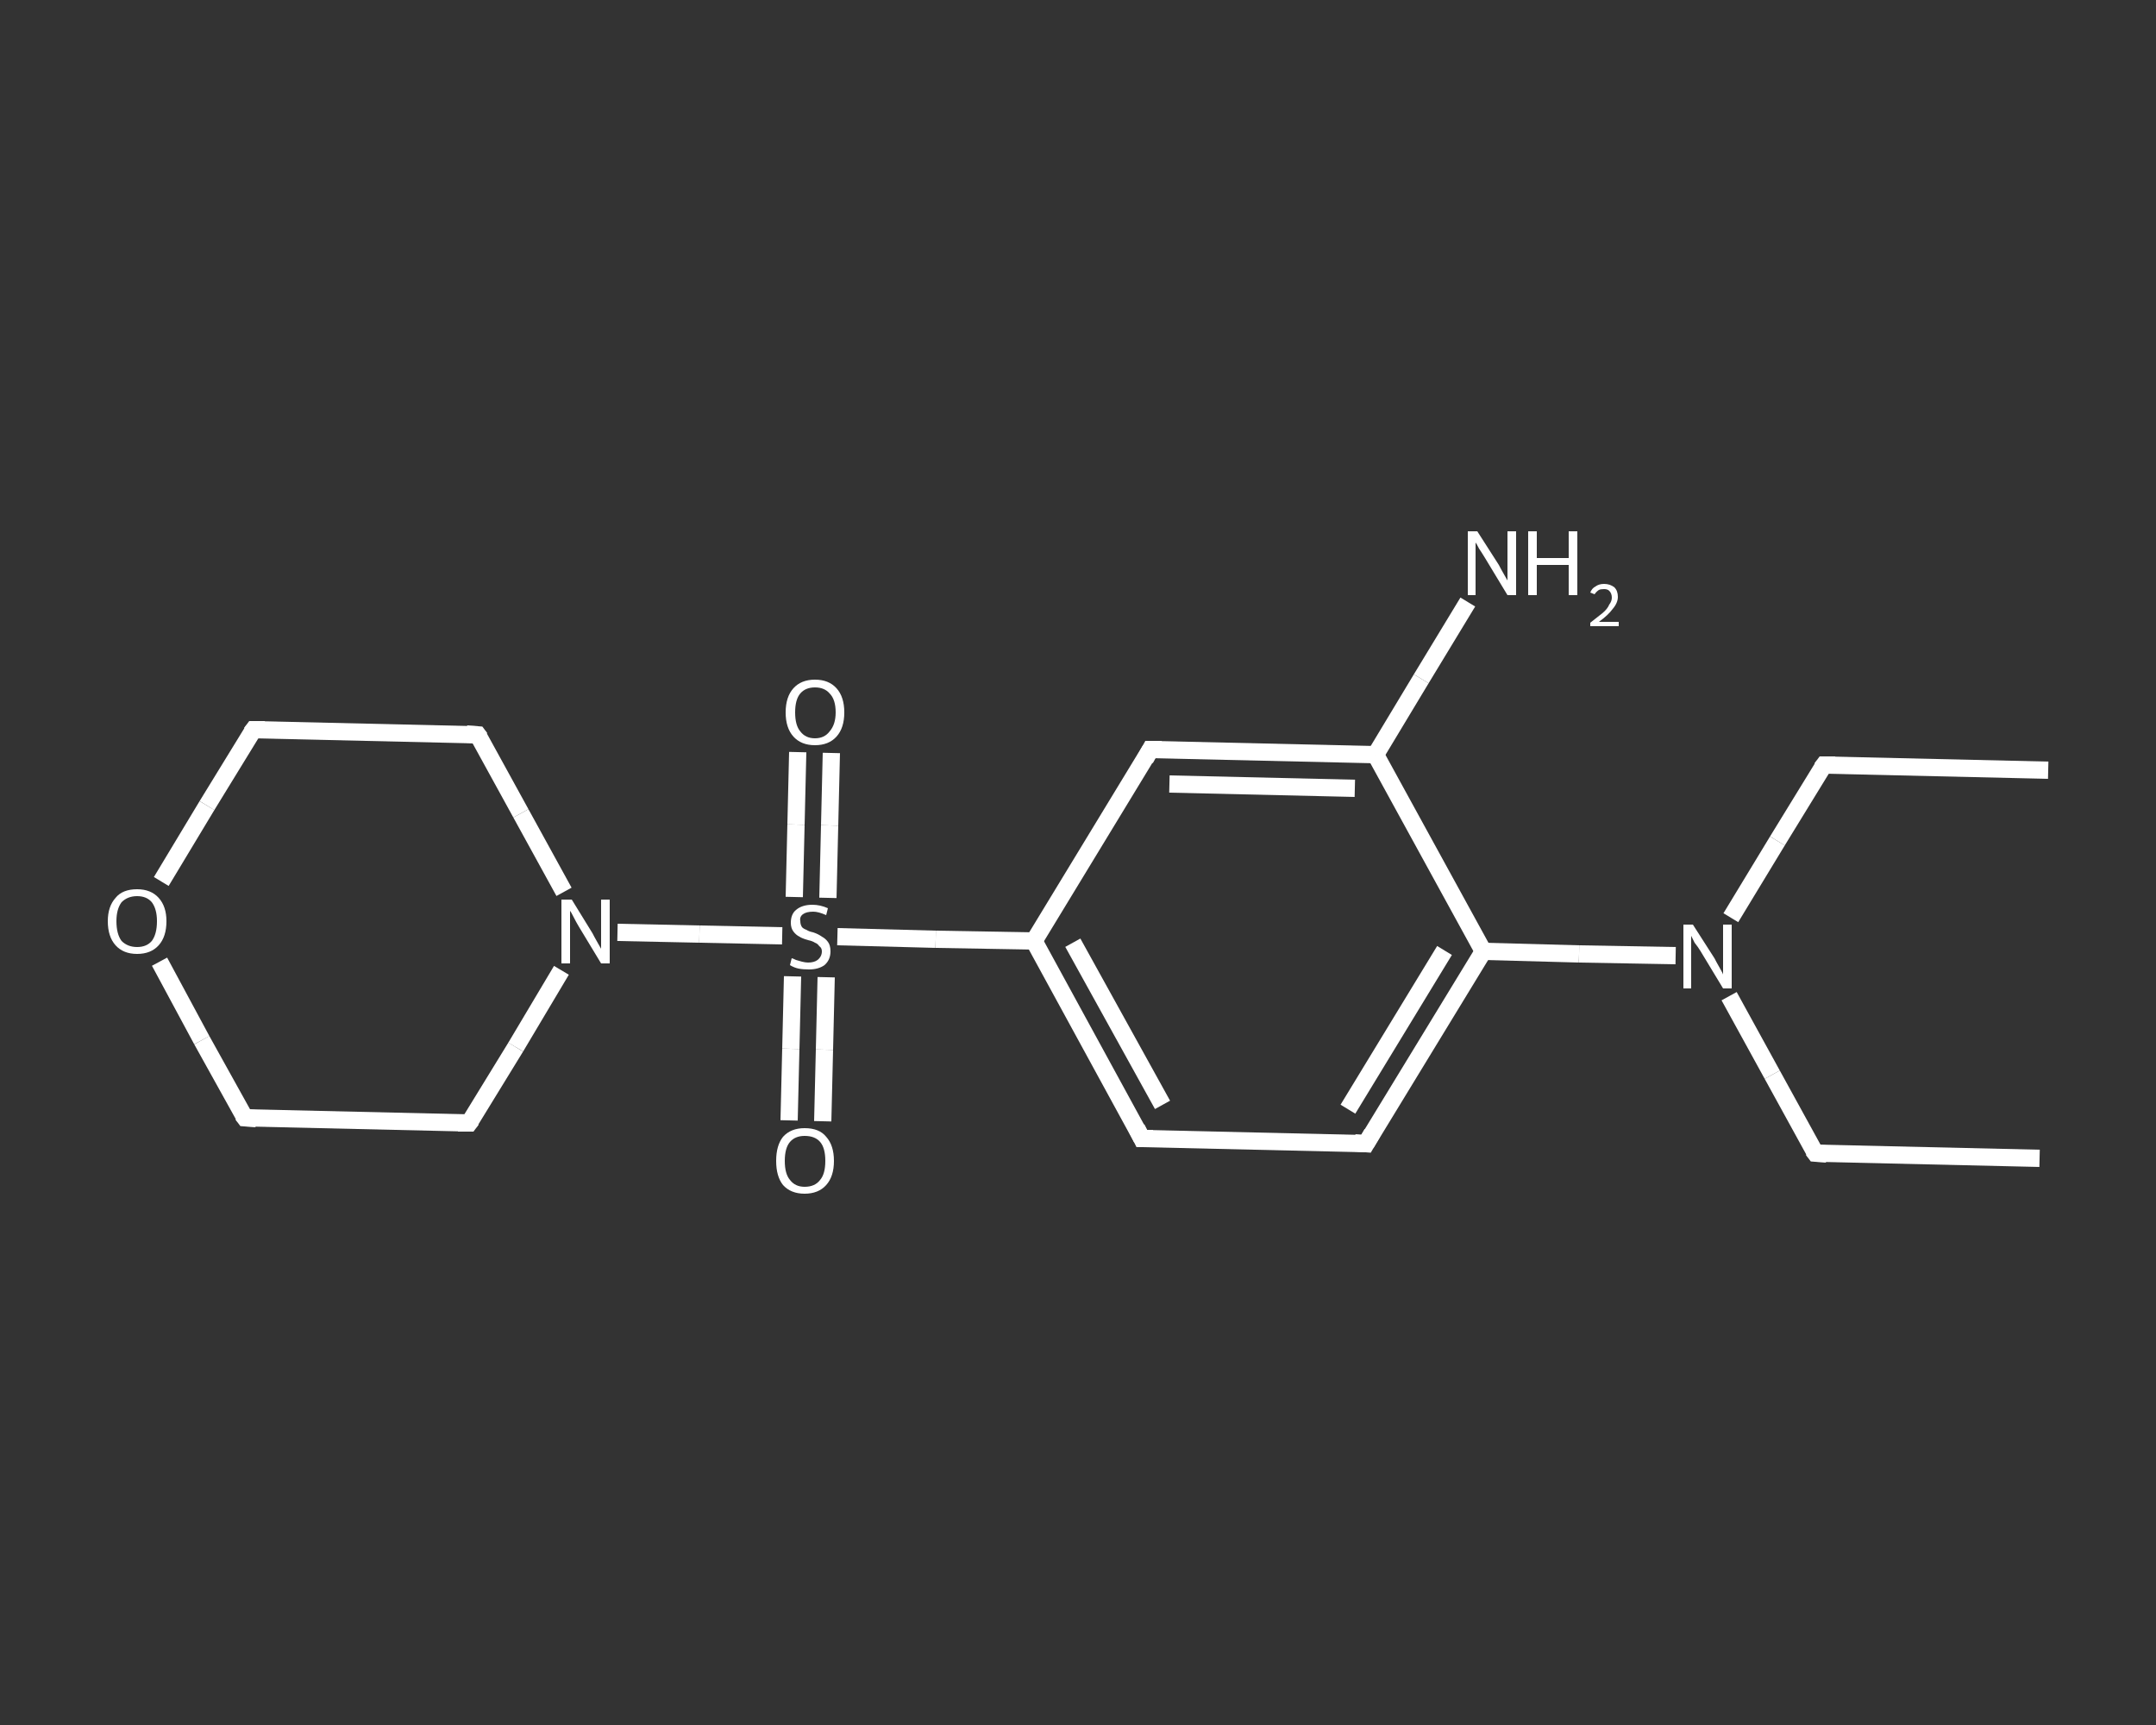 <?xml version='1.0' encoding='iso-8859-1'?>
<svg version='1.1' baseProfile='full'
              xmlns='http://www.w3.org/2000/svg'
                      xmlns:rdkit='http://www.rdkit.org/xml'
                      xmlns:xlink='http://www.w3.org/1999/xlink'
                  xml:space='preserve'
width='250px' height='200px' viewBox='0 0 250 200'>
<rect x="0" y="0" width="250" height="200" fill="#333333" stroke="none"/>
<!-- END OF HEADER -->
<rect style='opacity:1.0;fill:transparent;stroke:none' width='250.0' height='200.0' x='0.0' y='0.0'> </rect>
<path class='bond-0 atom-0 atom-1' d='M 236.5,134.3 L 210.5,133.7' style='fill:none;fill-rule:evenodd;stroke:#FFFFFF;stroke-width:2.0px;stroke-linecap:butt;stroke-linejoin:miter;stroke-opacity:1' />
<path class='bond-1 atom-1 atom-2' d='M 210.5,133.7 L 205.5,124.6' style='fill:none;fill-rule:evenodd;stroke:#FFFFFF;stroke-width:2.0px;stroke-linecap:butt;stroke-linejoin:miter;stroke-opacity:1' />
<path class='bond-1 atom-1 atom-2' d='M 205.5,124.6 L 200.5,115.5' style='fill:none;fill-rule:evenodd;stroke:#FFFFFF;stroke-width:2.0px;stroke-linecap:butt;stroke-linejoin:miter;stroke-opacity:1' />
<path class='bond-2 atom-2 atom-3' d='M 200.7,106.4 L 206.1,97.5' style='fill:none;fill-rule:evenodd;stroke:#FFFFFF;stroke-width:2.0px;stroke-linecap:butt;stroke-linejoin:miter;stroke-opacity:1' />
<path class='bond-2 atom-2 atom-3' d='M 206.1,97.5 L 211.5,88.7' style='fill:none;fill-rule:evenodd;stroke:#FFFFFF;stroke-width:2.0px;stroke-linecap:butt;stroke-linejoin:miter;stroke-opacity:1' />
<path class='bond-3 atom-3 atom-4' d='M 211.5,88.7 L 237.5,89.3' style='fill:none;fill-rule:evenodd;stroke:#FFFFFF;stroke-width:2.0px;stroke-linecap:butt;stroke-linejoin:miter;stroke-opacity:1' />
<path class='bond-4 atom-2 atom-5' d='M 194.3,110.8 L 183.1,110.6' style='fill:none;fill-rule:evenodd;stroke:#FFFFFF;stroke-width:2.0px;stroke-linecap:butt;stroke-linejoin:miter;stroke-opacity:1' />
<path class='bond-4 atom-2 atom-5' d='M 183.1,110.6 L 172.0,110.3' style='fill:none;fill-rule:evenodd;stroke:#FFFFFF;stroke-width:2.0px;stroke-linecap:butt;stroke-linejoin:miter;stroke-opacity:1' />
<path class='bond-5 atom-5 atom-6' d='M 172.0,110.3 L 158.4,132.6' style='fill:none;fill-rule:evenodd;stroke:#FFFFFF;stroke-width:2.0px;stroke-linecap:butt;stroke-linejoin:miter;stroke-opacity:1' />
<path class='bond-5 atom-5 atom-6' d='M 167.5,110.2 L 156.3,128.6' style='fill:none;fill-rule:evenodd;stroke:#FFFFFF;stroke-width:2.0px;stroke-linecap:butt;stroke-linejoin:miter;stroke-opacity:1' />
<path class='bond-6 atom-6 atom-7' d='M 158.4,132.6 L 132.4,132.0' style='fill:none;fill-rule:evenodd;stroke:#FFFFFF;stroke-width:2.0px;stroke-linecap:butt;stroke-linejoin:miter;stroke-opacity:1' />
<path class='bond-7 atom-7 atom-8' d='M 132.4,132.0 L 119.9,109.1' style='fill:none;fill-rule:evenodd;stroke:#FFFFFF;stroke-width:2.0px;stroke-linecap:butt;stroke-linejoin:miter;stroke-opacity:1' />
<path class='bond-7 atom-7 atom-8' d='M 134.8,128.1 L 124.4,109.3' style='fill:none;fill-rule:evenodd;stroke:#FFFFFF;stroke-width:2.0px;stroke-linecap:butt;stroke-linejoin:miter;stroke-opacity:1' />
<path class='bond-8 atom-8 atom-9' d='M 119.9,109.1 L 108.5,108.9' style='fill:none;fill-rule:evenodd;stroke:#FFFFFF;stroke-width:2.0px;stroke-linecap:butt;stroke-linejoin:miter;stroke-opacity:1' />
<path class='bond-8 atom-8 atom-9' d='M 108.5,108.9 L 97.1,108.6' style='fill:none;fill-rule:evenodd;stroke:#FFFFFF;stroke-width:2.0px;stroke-linecap:butt;stroke-linejoin:miter;stroke-opacity:1' />
<path class='bond-9 atom-9 atom-10' d='M 96.0,104.1 L 96.2,95.7' style='fill:none;fill-rule:evenodd;stroke:#FFFFFF;stroke-width:2.0px;stroke-linecap:butt;stroke-linejoin:miter;stroke-opacity:1' />
<path class='bond-9 atom-9 atom-10' d='M 96.2,95.7 L 96.4,87.3' style='fill:none;fill-rule:evenodd;stroke:#FFFFFF;stroke-width:2.0px;stroke-linecap:butt;stroke-linejoin:miter;stroke-opacity:1' />
<path class='bond-9 atom-9 atom-10' d='M 92.1,104.0 L 92.3,95.6' style='fill:none;fill-rule:evenodd;stroke:#FFFFFF;stroke-width:2.0px;stroke-linecap:butt;stroke-linejoin:miter;stroke-opacity:1' />
<path class='bond-9 atom-9 atom-10' d='M 92.3,95.6 L 92.5,87.2' style='fill:none;fill-rule:evenodd;stroke:#FFFFFF;stroke-width:2.0px;stroke-linecap:butt;stroke-linejoin:miter;stroke-opacity:1' />
<path class='bond-10 atom-9 atom-11' d='M 91.9,113.2 L 91.7,121.6' style='fill:none;fill-rule:evenodd;stroke:#FFFFFF;stroke-width:2.0px;stroke-linecap:butt;stroke-linejoin:miter;stroke-opacity:1' />
<path class='bond-10 atom-9 atom-11' d='M 91.7,121.6 L 91.5,129.9' style='fill:none;fill-rule:evenodd;stroke:#FFFFFF;stroke-width:2.0px;stroke-linecap:butt;stroke-linejoin:miter;stroke-opacity:1' />
<path class='bond-10 atom-9 atom-11' d='M 95.8,113.3 L 95.6,121.7' style='fill:none;fill-rule:evenodd;stroke:#FFFFFF;stroke-width:2.0px;stroke-linecap:butt;stroke-linejoin:miter;stroke-opacity:1' />
<path class='bond-10 atom-9 atom-11' d='M 95.6,121.7 L 95.4,130.0' style='fill:none;fill-rule:evenodd;stroke:#FFFFFF;stroke-width:2.0px;stroke-linecap:butt;stroke-linejoin:miter;stroke-opacity:1' />
<path class='bond-11 atom-9 atom-12' d='M 90.7,108.5 L 81.1,108.3' style='fill:none;fill-rule:evenodd;stroke:#FFFFFF;stroke-width:2.0px;stroke-linecap:butt;stroke-linejoin:miter;stroke-opacity:1' />
<path class='bond-11 atom-9 atom-12' d='M 81.1,108.3 L 71.6,108.1' style='fill:none;fill-rule:evenodd;stroke:#FFFFFF;stroke-width:2.0px;stroke-linecap:butt;stroke-linejoin:miter;stroke-opacity:1' />
<path class='bond-12 atom-12 atom-13' d='M 65.4,103.4 L 60.4,94.3' style='fill:none;fill-rule:evenodd;stroke:#FFFFFF;stroke-width:2.0px;stroke-linecap:butt;stroke-linejoin:miter;stroke-opacity:1' />
<path class='bond-12 atom-12 atom-13' d='M 60.4,94.3 L 55.4,85.2' style='fill:none;fill-rule:evenodd;stroke:#FFFFFF;stroke-width:2.0px;stroke-linecap:butt;stroke-linejoin:miter;stroke-opacity:1' />
<path class='bond-13 atom-13 atom-14' d='M 55.4,85.2 L 29.4,84.6' style='fill:none;fill-rule:evenodd;stroke:#FFFFFF;stroke-width:2.0px;stroke-linecap:butt;stroke-linejoin:miter;stroke-opacity:1' />
<path class='bond-14 atom-14 atom-15' d='M 29.4,84.6 L 24.0,93.4' style='fill:none;fill-rule:evenodd;stroke:#FFFFFF;stroke-width:2.0px;stroke-linecap:butt;stroke-linejoin:miter;stroke-opacity:1' />
<path class='bond-14 atom-14 atom-15' d='M 24.0,93.4 L 18.7,102.2' style='fill:none;fill-rule:evenodd;stroke:#FFFFFF;stroke-width:2.0px;stroke-linecap:butt;stroke-linejoin:miter;stroke-opacity:1' />
<path class='bond-15 atom-15 atom-16' d='M 18.5,111.5 L 23.4,120.6' style='fill:none;fill-rule:evenodd;stroke:#FFFFFF;stroke-width:2.0px;stroke-linecap:butt;stroke-linejoin:miter;stroke-opacity:1' />
<path class='bond-15 atom-15 atom-16' d='M 23.4,120.6 L 28.4,129.6' style='fill:none;fill-rule:evenodd;stroke:#FFFFFF;stroke-width:2.0px;stroke-linecap:butt;stroke-linejoin:miter;stroke-opacity:1' />
<path class='bond-16 atom-16 atom-17' d='M 28.4,129.6 L 54.4,130.2' style='fill:none;fill-rule:evenodd;stroke:#FFFFFF;stroke-width:2.0px;stroke-linecap:butt;stroke-linejoin:miter;stroke-opacity:1' />
<path class='bond-17 atom-8 atom-18' d='M 119.9,109.1 L 133.4,86.9' style='fill:none;fill-rule:evenodd;stroke:#FFFFFF;stroke-width:2.0px;stroke-linecap:butt;stroke-linejoin:miter;stroke-opacity:1' />
<path class='bond-18 atom-18 atom-19' d='M 133.4,86.9 L 159.5,87.5' style='fill:none;fill-rule:evenodd;stroke:#FFFFFF;stroke-width:2.0px;stroke-linecap:butt;stroke-linejoin:miter;stroke-opacity:1' />
<path class='bond-18 atom-18 atom-19' d='M 135.6,90.9 L 157.1,91.4' style='fill:none;fill-rule:evenodd;stroke:#FFFFFF;stroke-width:2.0px;stroke-linecap:butt;stroke-linejoin:miter;stroke-opacity:1' />
<path class='bond-19 atom-19 atom-20' d='M 159.5,87.5 L 164.8,78.7' style='fill:none;fill-rule:evenodd;stroke:#FFFFFF;stroke-width:2.0px;stroke-linecap:butt;stroke-linejoin:miter;stroke-opacity:1' />
<path class='bond-19 atom-19 atom-20' d='M 164.8,78.7 L 170.2,69.8' style='fill:none;fill-rule:evenodd;stroke:#FFFFFF;stroke-width:2.0px;stroke-linecap:butt;stroke-linejoin:miter;stroke-opacity:1' />
<path class='bond-20 atom-19 atom-5' d='M 159.5,87.5 L 172.0,110.3' style='fill:none;fill-rule:evenodd;stroke:#FFFFFF;stroke-width:2.0px;stroke-linecap:butt;stroke-linejoin:miter;stroke-opacity:1' />
<path class='bond-21 atom-17 atom-12' d='M 54.4,130.2 L 59.8,121.4' style='fill:none;fill-rule:evenodd;stroke:#FFFFFF;stroke-width:2.0px;stroke-linecap:butt;stroke-linejoin:miter;stroke-opacity:1' />
<path class='bond-21 atom-17 atom-12' d='M 59.8,121.4 L 65.1,112.5' style='fill:none;fill-rule:evenodd;stroke:#FFFFFF;stroke-width:2.0px;stroke-linecap:butt;stroke-linejoin:miter;stroke-opacity:1' />
<path d='M 211.8,133.8 L 210.5,133.7 L 210.2,133.3' style='fill:none;stroke:#FFFFFF;stroke-width:2.0px;stroke-linecap:butt;stroke-linejoin:miter;stroke-opacity:1;' />
<path d='M 211.2,89.1 L 211.5,88.7 L 212.8,88.7' style='fill:none;stroke:#FFFFFF;stroke-width:2.0px;stroke-linecap:butt;stroke-linejoin:miter;stroke-opacity:1;' />
<path d='M 159.1,131.4 L 158.4,132.6 L 157.1,132.5' style='fill:none;stroke:#FFFFFF;stroke-width:2.0px;stroke-linecap:butt;stroke-linejoin:miter;stroke-opacity:1;' />
<path d='M 133.7,132.0 L 132.4,132.0 L 131.8,130.8' style='fill:none;stroke:#FFFFFF;stroke-width:2.0px;stroke-linecap:butt;stroke-linejoin:miter;stroke-opacity:1;' />
<path d='M 55.7,85.6 L 55.4,85.2 L 54.1,85.1' style='fill:none;stroke:#FFFFFF;stroke-width:2.0px;stroke-linecap:butt;stroke-linejoin:miter;stroke-opacity:1;' />
<path d='M 30.7,84.6 L 29.4,84.6 L 29.1,85.0' style='fill:none;stroke:#FFFFFF;stroke-width:2.0px;stroke-linecap:butt;stroke-linejoin:miter;stroke-opacity:1;' />
<path d='M 28.1,129.2 L 28.4,129.6 L 29.7,129.7' style='fill:none;stroke:#FFFFFF;stroke-width:2.0px;stroke-linecap:butt;stroke-linejoin:miter;stroke-opacity:1;' />
<path d='M 53.1,130.2 L 54.4,130.2 L 54.7,129.8' style='fill:none;stroke:#FFFFFF;stroke-width:2.0px;stroke-linecap:butt;stroke-linejoin:miter;stroke-opacity:1;' />
<path d='M 132.8,88.0 L 133.4,86.9 L 134.7,86.9' style='fill:none;stroke:#FFFFFF;stroke-width:2.0px;stroke-linecap:butt;stroke-linejoin:miter;stroke-opacity:1;' />
<path class='atom-2' d='M 196.3 107.2
L 198.8 111.1
Q 199.0 111.5, 199.4 112.2
Q 199.8 112.9, 199.8 113.0
L 199.8 107.2
L 200.8 107.2
L 200.8 114.6
L 199.8 114.6
L 197.2 110.3
Q 196.9 109.8, 196.5 109.3
Q 196.2 108.7, 196.1 108.5
L 196.1 114.6
L 195.2 114.6
L 195.2 107.2
L 196.3 107.2
' fill='#FFFFFF'/>
<path class='atom-9' d='M 91.8 111.1
Q 91.9 111.1, 92.3 111.3
Q 92.6 111.4, 93.0 111.5
Q 93.4 111.6, 93.7 111.6
Q 94.4 111.6, 94.8 111.3
Q 95.3 110.9, 95.3 110.3
Q 95.3 109.9, 95.0 109.7
Q 94.8 109.4, 94.5 109.3
Q 94.2 109.1, 93.7 109.0
Q 93.0 108.8, 92.7 108.6
Q 92.3 108.4, 92.0 108.0
Q 91.7 107.6, 91.7 107.0
Q 91.7 106.0, 92.3 105.5
Q 93.0 104.9, 94.2 104.9
Q 95.1 104.9, 96.0 105.3
L 95.8 106.1
Q 94.9 105.7, 94.3 105.7
Q 93.5 105.7, 93.1 106.0
Q 92.7 106.3, 92.8 106.8
Q 92.8 107.2, 93.0 107.5
Q 93.2 107.7, 93.5 107.8
Q 93.8 108.0, 94.3 108.1
Q 94.9 108.3, 95.3 108.6
Q 95.7 108.8, 96.0 109.2
Q 96.3 109.6, 96.3 110.3
Q 96.3 111.3, 95.6 111.9
Q 94.9 112.4, 93.8 112.4
Q 93.1 112.4, 92.6 112.3
Q 92.1 112.2, 91.6 111.9
L 91.8 111.1
' fill='#FFFFFF'/>
<path class='atom-10' d='M 91.1 82.6
Q 91.1 80.8, 92.0 79.8
Q 92.9 78.8, 94.5 78.8
Q 96.1 78.8, 97.0 79.8
Q 97.9 80.8, 97.9 82.6
Q 97.9 84.4, 97.0 85.4
Q 96.1 86.4, 94.5 86.4
Q 92.9 86.4, 92.0 85.4
Q 91.1 84.4, 91.1 82.6
M 94.5 85.6
Q 95.6 85.6, 96.2 84.8
Q 96.9 84.0, 96.9 82.6
Q 96.9 81.1, 96.2 80.4
Q 95.6 79.7, 94.5 79.7
Q 93.4 79.7, 92.8 80.4
Q 92.2 81.1, 92.2 82.6
Q 92.2 84.1, 92.8 84.8
Q 93.4 85.6, 94.5 85.6
' fill='#FFFFFF'/>
<path class='atom-11' d='M 90.0 134.6
Q 90.0 132.8, 90.8 131.8
Q 91.7 130.8, 93.3 130.8
Q 95.0 130.8, 95.8 131.8
Q 96.7 132.8, 96.7 134.6
Q 96.7 136.4, 95.8 137.4
Q 94.9 138.4, 93.3 138.4
Q 91.7 138.4, 90.8 137.4
Q 90.0 136.4, 90.0 134.6
M 93.3 137.6
Q 94.5 137.6, 95.1 136.8
Q 95.7 136.1, 95.7 134.6
Q 95.7 133.1, 95.1 132.4
Q 94.5 131.7, 93.3 131.7
Q 92.2 131.7, 91.6 132.4
Q 91.0 133.1, 91.0 134.6
Q 91.0 136.1, 91.6 136.8
Q 92.2 137.6, 93.3 137.6
' fill='#FFFFFF'/>
<path class='atom-12' d='M 66.3 104.3
L 68.7 108.2
Q 68.9 108.6, 69.3 109.3
Q 69.7 110.0, 69.7 110.0
L 69.7 104.3
L 70.7 104.3
L 70.7 111.7
L 69.7 111.7
L 67.1 107.4
Q 66.8 106.9, 66.5 106.3
Q 66.2 105.7, 66.1 105.6
L 66.1 111.7
L 65.1 111.7
L 65.1 104.3
L 66.3 104.3
' fill='#FFFFFF'/>
<path class='atom-15' d='M 12.5 106.8
Q 12.5 105.1, 13.4 104.1
Q 14.2 103.1, 15.9 103.1
Q 17.5 103.1, 18.4 104.1
Q 19.3 105.1, 19.3 106.8
Q 19.3 108.6, 18.4 109.6
Q 17.5 110.6, 15.9 110.6
Q 14.3 110.6, 13.4 109.6
Q 12.5 108.6, 12.5 106.8
M 15.9 109.8
Q 17.0 109.8, 17.6 109.1
Q 18.2 108.3, 18.2 106.8
Q 18.2 105.4, 17.6 104.6
Q 17.0 103.9, 15.9 103.9
Q 14.8 103.9, 14.1 104.6
Q 13.5 105.4, 13.5 106.8
Q 13.5 108.3, 14.1 109.1
Q 14.8 109.8, 15.9 109.8
' fill='#FFFFFF'/>
<path class='atom-20' d='M 171.3 61.6
L 173.8 65.5
Q 174.0 65.9, 174.4 66.6
Q 174.8 67.3, 174.8 67.3
L 174.8 61.6
L 175.8 61.6
L 175.8 69.0
L 174.8 69.0
L 172.2 64.7
Q 171.9 64.2, 171.5 63.6
Q 171.2 63.0, 171.1 62.9
L 171.1 69.0
L 170.2 69.0
L 170.2 61.6
L 171.3 61.6
' fill='#FFFFFF'/>
<path class='atom-20' d='M 177.2 61.6
L 178.2 61.6
L 178.2 64.7
L 181.9 64.7
L 181.9 61.6
L 182.9 61.6
L 182.9 69.0
L 181.9 69.0
L 181.9 65.5
L 178.2 65.5
L 178.2 69.0
L 177.2 69.0
L 177.2 61.6
' fill='#FFFFFF'/>
<path class='atom-20' d='M 184.4 68.7
Q 184.6 68.2, 185.0 68.0
Q 185.4 67.7, 186.0 67.7
Q 186.7 67.7, 187.2 68.1
Q 187.6 68.5, 187.6 69.2
Q 187.6 69.9, 187.0 70.6
Q 186.5 71.3, 185.4 72.1
L 187.7 72.1
L 187.7 72.6
L 184.4 72.6
L 184.4 72.2
Q 185.3 71.5, 185.8 71.1
Q 186.4 70.6, 186.6 70.1
Q 186.9 69.7, 186.9 69.3
Q 186.9 68.8, 186.6 68.5
Q 186.4 68.3, 186.0 68.3
Q 185.6 68.3, 185.4 68.4
Q 185.1 68.6, 184.9 68.9
L 184.4 68.7
' fill='#FFFFFF'/>
</svg>
